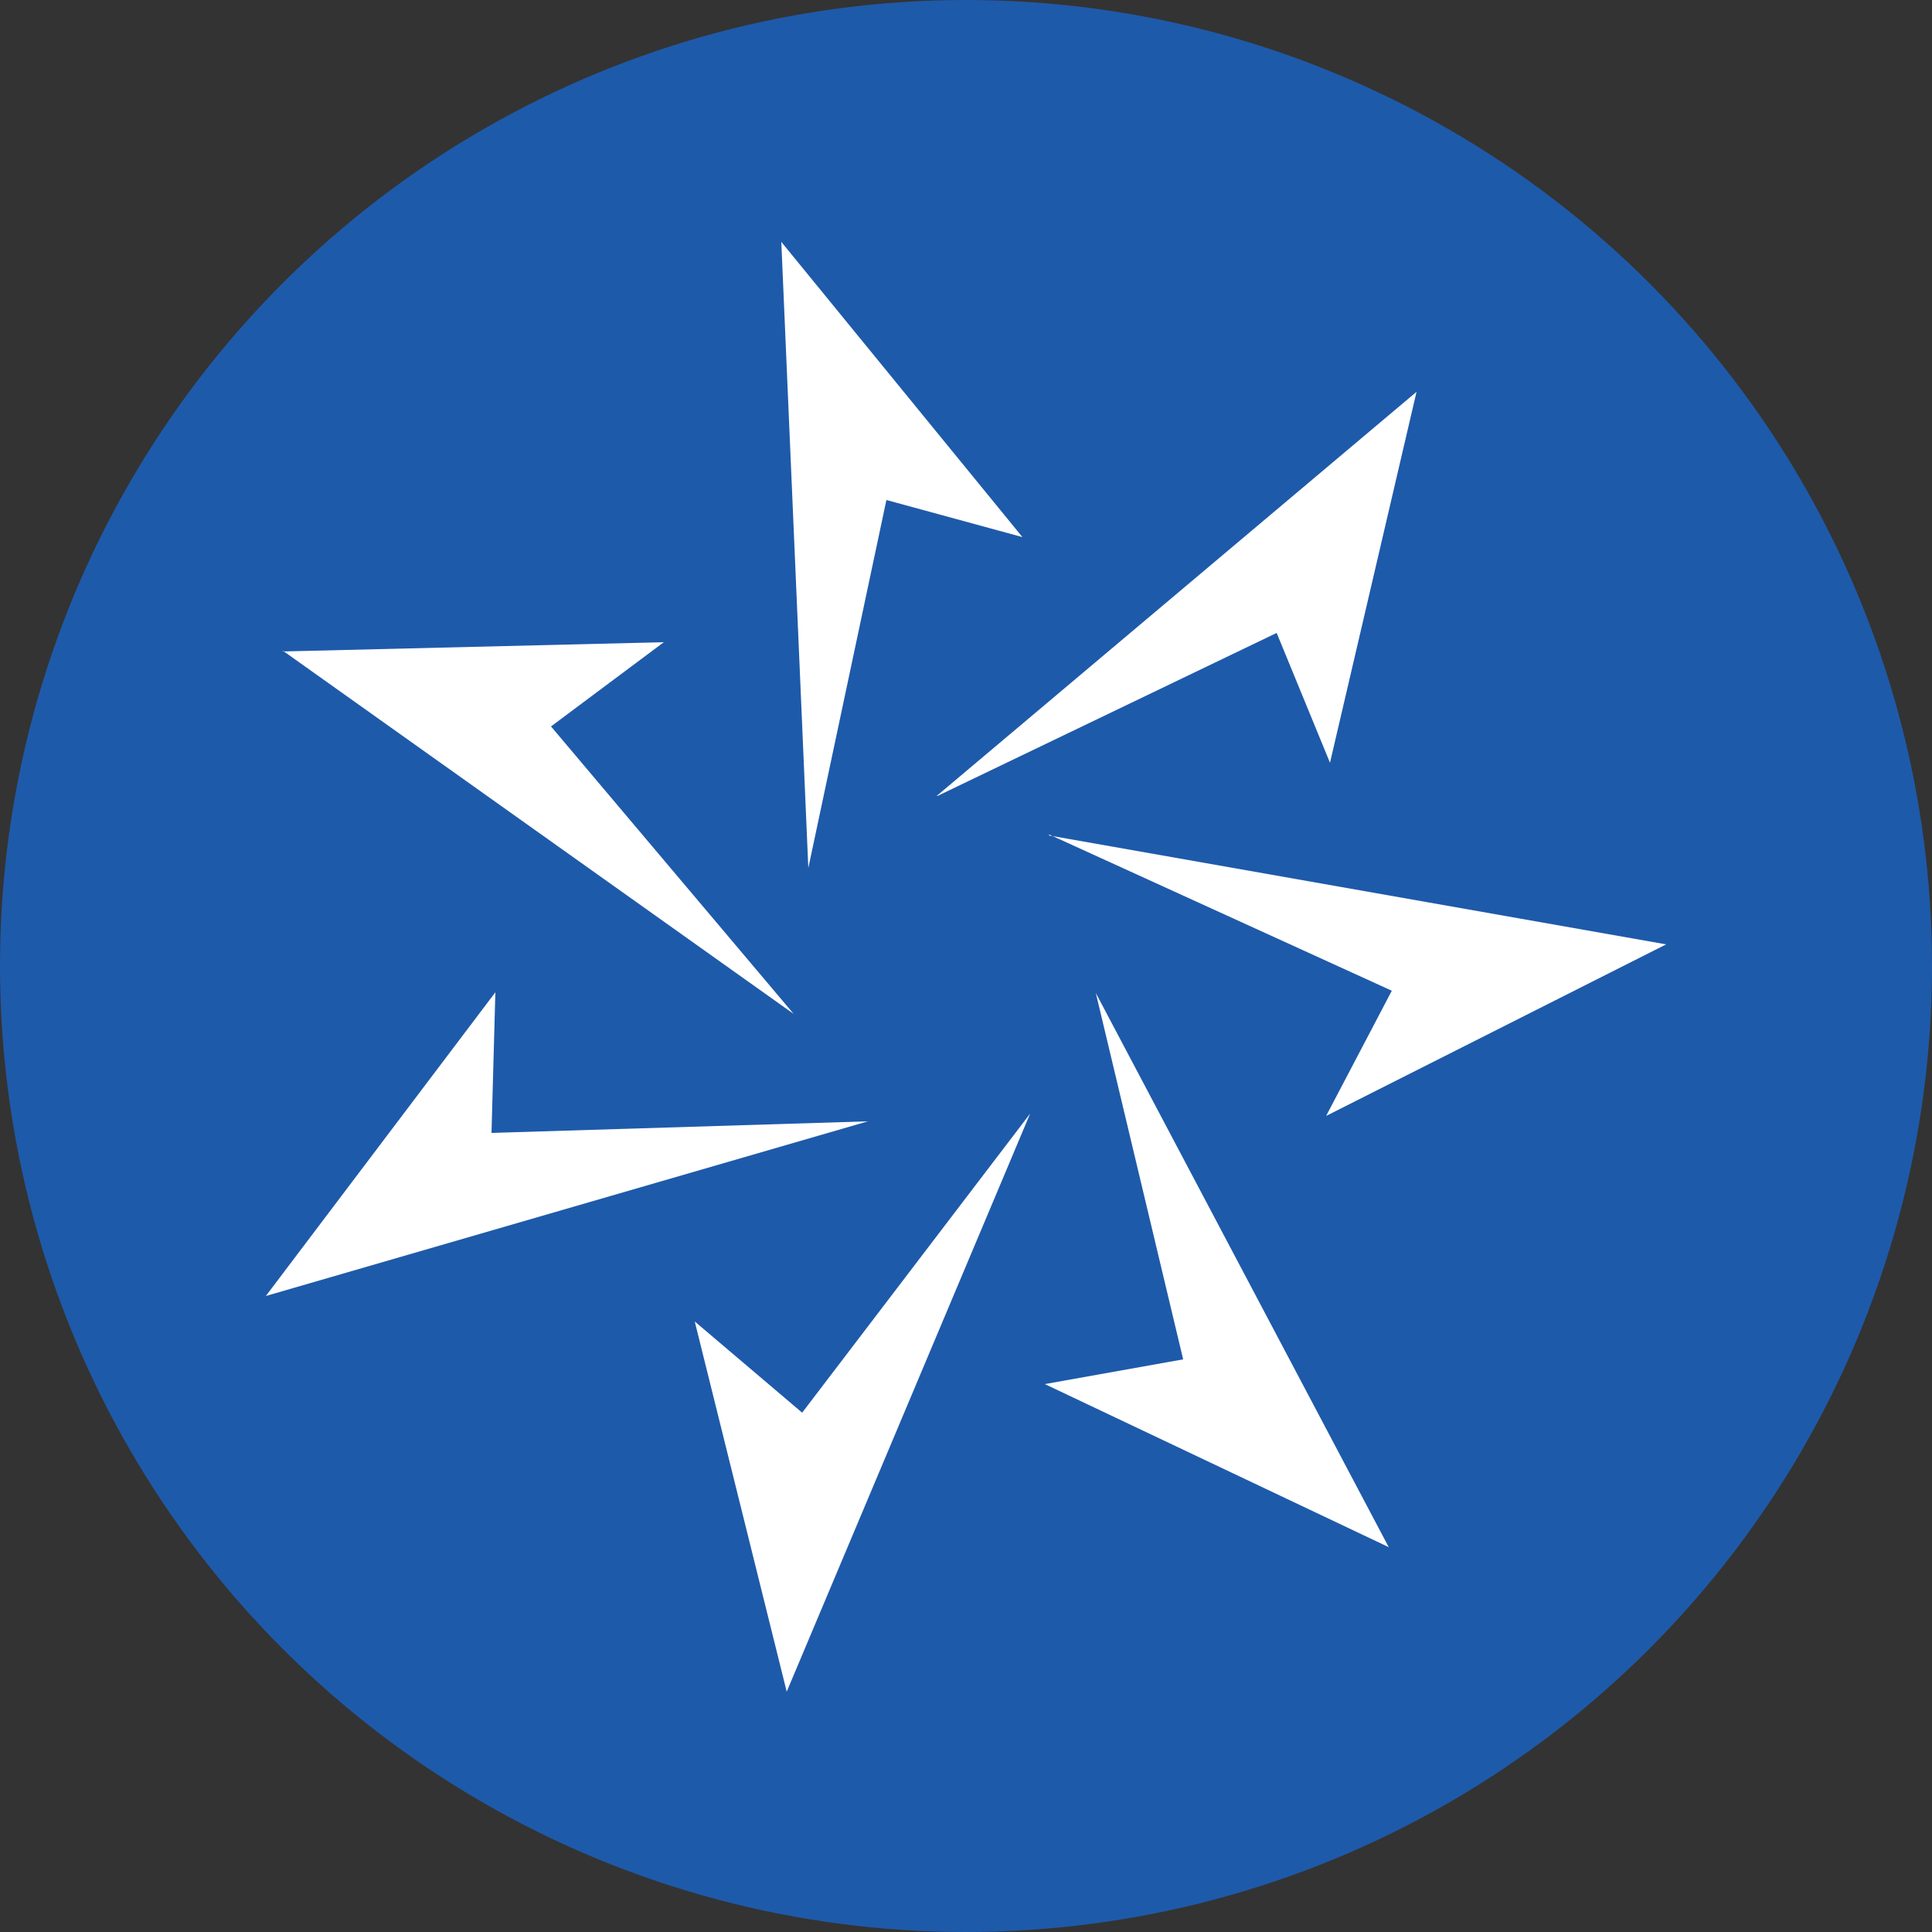 <?xml version="1.0" encoding="UTF-8"?>
<svg xmlns="http://www.w3.org/2000/svg" version="1.1" xmlns:cc="http://creativecommons.org/ns#" xmlns:dc="http://purl.org/dc/elements/1.1/" xmlns:inkscape="http://www.inkscape.org/namespaces/inkscape" xmlns:rdf="http://www.w3.org/1999/02/22-rdf-syntax-ns#" xmlns:sodipodi="http://sodipodi.sourceforge.net/DTD/sodipodi-0.dtd" xmlns:svg="http://www.w3.org/2000/svg" viewBox="0 0 250 250">
  <rect x="0" y="0" width="250" height="250" fill="#333333" stroke="none"/>
  <defs>
    <style>
      .cls-1 {
        fill: #1e5aaa;
      }

      .cls-2 {
        fill: #fff;
      }
    </style>
  </defs>
  <!-- Generator: Adobe Illustrator 28.7.1, SVG Export Plug-In . SVG Version: 1.2.0 Build 142)  -->
  <g>
    <g id="svg4323">
      <circle class="cls-1" cx="125" cy="125" r="125"/>
      <g>
        <sodipodi:namedview id="base" bordercolor="#666666" borderopacity="1.0" fit-margin-bottom="0" fit-margin-left="0" fit-margin-right="0" fit-margin-top="0" inkscape:current-layer="layer1" inkscape:cx="65.05525" inkscape:cy="23.97806" inkscape:document-units="mm" inkscape:pageopacity="0.0" inkscape:pageshadow="2" inkscape:window-height="744" inkscape:window-maximized="1" inkscape:window-width="1280" inkscape:window-x="-4" inkscape:window-y="-4" inkscape:zoom="7.063227" pagecolor="#ffffff" showgrid="false" units="px"/>
        <g id="layer1" inkscape:groupmode="layer" inkscape:label="Layer 1">
          <g id="g4295">
            <path id="path3702" class="cls-2" d="M34.4,167.7l77.9-22.6-48.7,1.5.5-18.2-29.7,39.3Z" inkscape:connector-curvature="0"/>
            <path id="path3706" class="cls-2" d="M103.8,182.8l-13.9-11.8,11.9,47.9,31.5-74.8-29.5,38.7Z" inkscape:connector-curvature="0"/>
            <path id="path3710" class="cls-2" d="M141.8,128.5l37.9,71.7-44.5-21.1,17.9-3.2-11.3-47.4Z" inkscape:connector-curvature="0"/>
            <path id="path3714" class="cls-2" d="M135.7,108.1l79.9,14.1-44,22.2,8.5-16.2-44.3-20.2Z" inkscape:connector-curvature="0"/>
            <path id="path3718" class="cls-2" d="M121.2,103l62.1-52.3-11.2,48-6.9-16.8-43.9,21.1Z" inkscape:connector-curvature="0"/>
            <path id="path3722" class="cls-2" d="M104.6,112.3l10.1-47.6,17.6,4.8-31.2-38.2,3.5,81.1Z" inkscape:connector-curvature="0"/>
            <path id="path3726" class="cls-2" d="M36.6,84.2l66.1,47-31.4-37.2,14.6-10.9-49.3,1.2Z" inkscape:connector-curvature="0"/>
          </g>
        </g>
      </g>
    </g>
  </g>
</svg>
